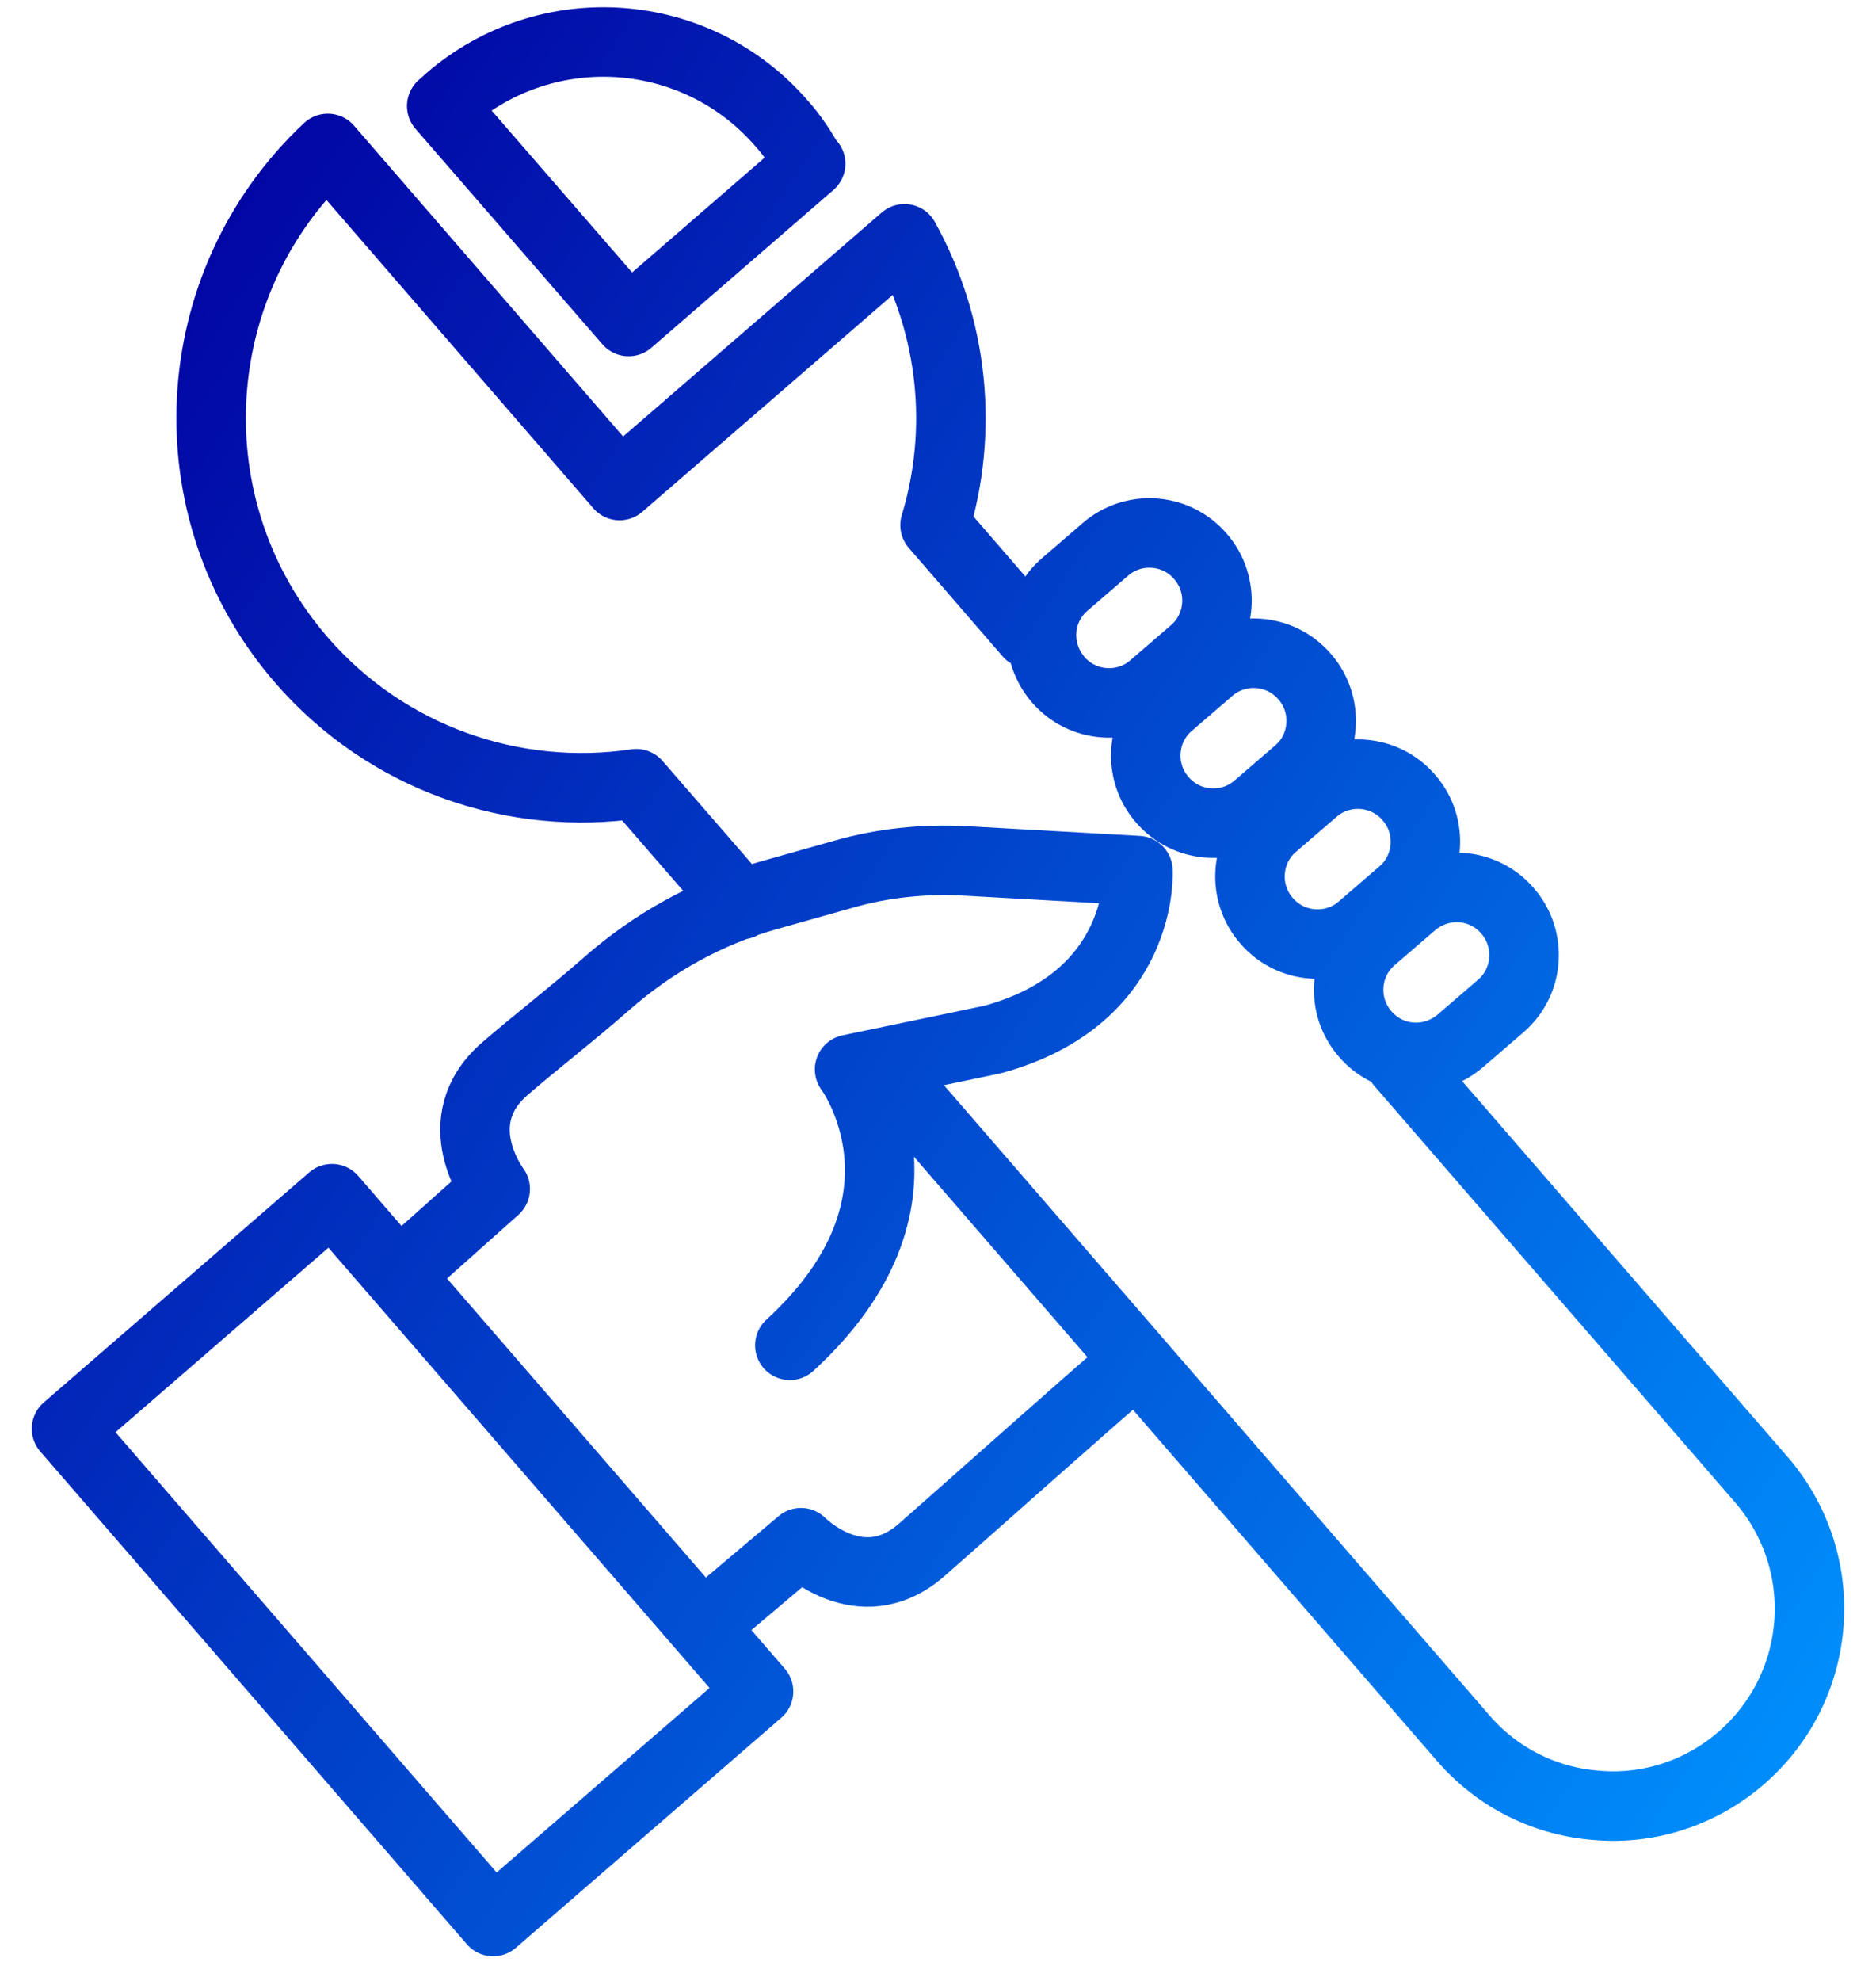 <svg width="54" height="57" viewBox="0 0 54 57" fill="none" xmlns="http://www.w3.org/2000/svg">
<path d="M21.335 26.031L18.315 22.551C14.835 23.071 11.155 21.851 8.675 18.991C4.915 14.651 5.295 8.151 9.435 4.271L17.835 13.971L26.035 6.871C27.455 9.431 27.735 12.411 26.915 15.111L29.615 18.231M40.315 30.591L50.695 42.571C52.755 44.951 52.495 48.531 50.115 50.591C48.935 51.611 47.435 52.071 45.995 51.951C44.535 51.851 43.135 51.191 42.115 50.011L25.315 30.611M20.215 46.791L23.055 44.391C23.055 44.391 24.755 46.131 26.515 44.611C27.295 43.931 31.515 40.171 32.535 39.311M11.475 36.691L14.255 34.211C14.255 34.211 12.775 32.271 14.535 30.751C15.315 30.071 16.455 29.191 17.455 28.311C18.795 27.131 20.375 26.251 22.095 25.771L24.295 25.151C25.415 24.831 26.595 24.711 27.755 24.771L32.755 25.051C32.755 25.051 32.975 28.711 28.575 29.911L24.455 30.771C24.455 30.771 27.275 34.551 22.735 38.711M23.335 4.711L18.095 9.251L12.715 3.051C12.715 3.051 12.855 2.931 12.915 2.871C15.755 0.411 20.055 0.711 22.515 3.571C22.835 3.931 23.095 4.331 23.315 4.731L23.335 4.711ZM39.295 29.751C38.595 28.951 38.675 27.711 39.495 27.011L40.655 26.011C41.475 25.311 42.695 25.391 43.395 26.211C44.095 27.011 44.015 28.251 43.195 28.951L42.035 29.951C41.215 30.651 39.995 30.571 39.295 29.751ZM36.455 26.491C35.755 25.691 35.835 24.451 36.655 23.751L37.815 22.751C38.615 22.051 39.855 22.131 40.555 22.951C41.255 23.751 41.175 24.991 40.355 25.691L39.195 26.691C38.395 27.391 37.155 27.311 36.455 26.491ZM33.455 23.011C32.755 22.211 32.835 20.971 33.655 20.271L34.815 19.271C35.615 18.571 36.855 18.651 37.555 19.471C38.255 20.271 38.175 21.511 37.355 22.211L36.195 23.211C35.395 23.911 34.155 23.831 33.455 23.011ZM30.455 19.551C29.755 18.731 29.835 17.511 30.655 16.811L31.815 15.811C32.615 15.111 33.855 15.191 34.555 16.011C35.255 16.811 35.175 18.051 34.355 18.751L33.195 19.751C32.395 20.451 31.155 20.371 30.455 19.551ZM14.195 55.291L1.915 41.111L9.555 34.491L21.835 48.671L14.195 55.291Z" stroke="url(#paint0_linear_158_2611)" stroke-width="2" stroke-linecap="round" stroke-linejoin="round"/>
<defs>
<linearGradient id="paint0_linear_158_2611" x1="1.915" y1="13.039" x2="56.358" y2="48.782" gradientUnits="userSpaceOnUse">
<stop stop-color="#0206A4"/>
<stop offset="1" stop-color="#0094FF"/>
</linearGradient>
</defs>
</svg>
